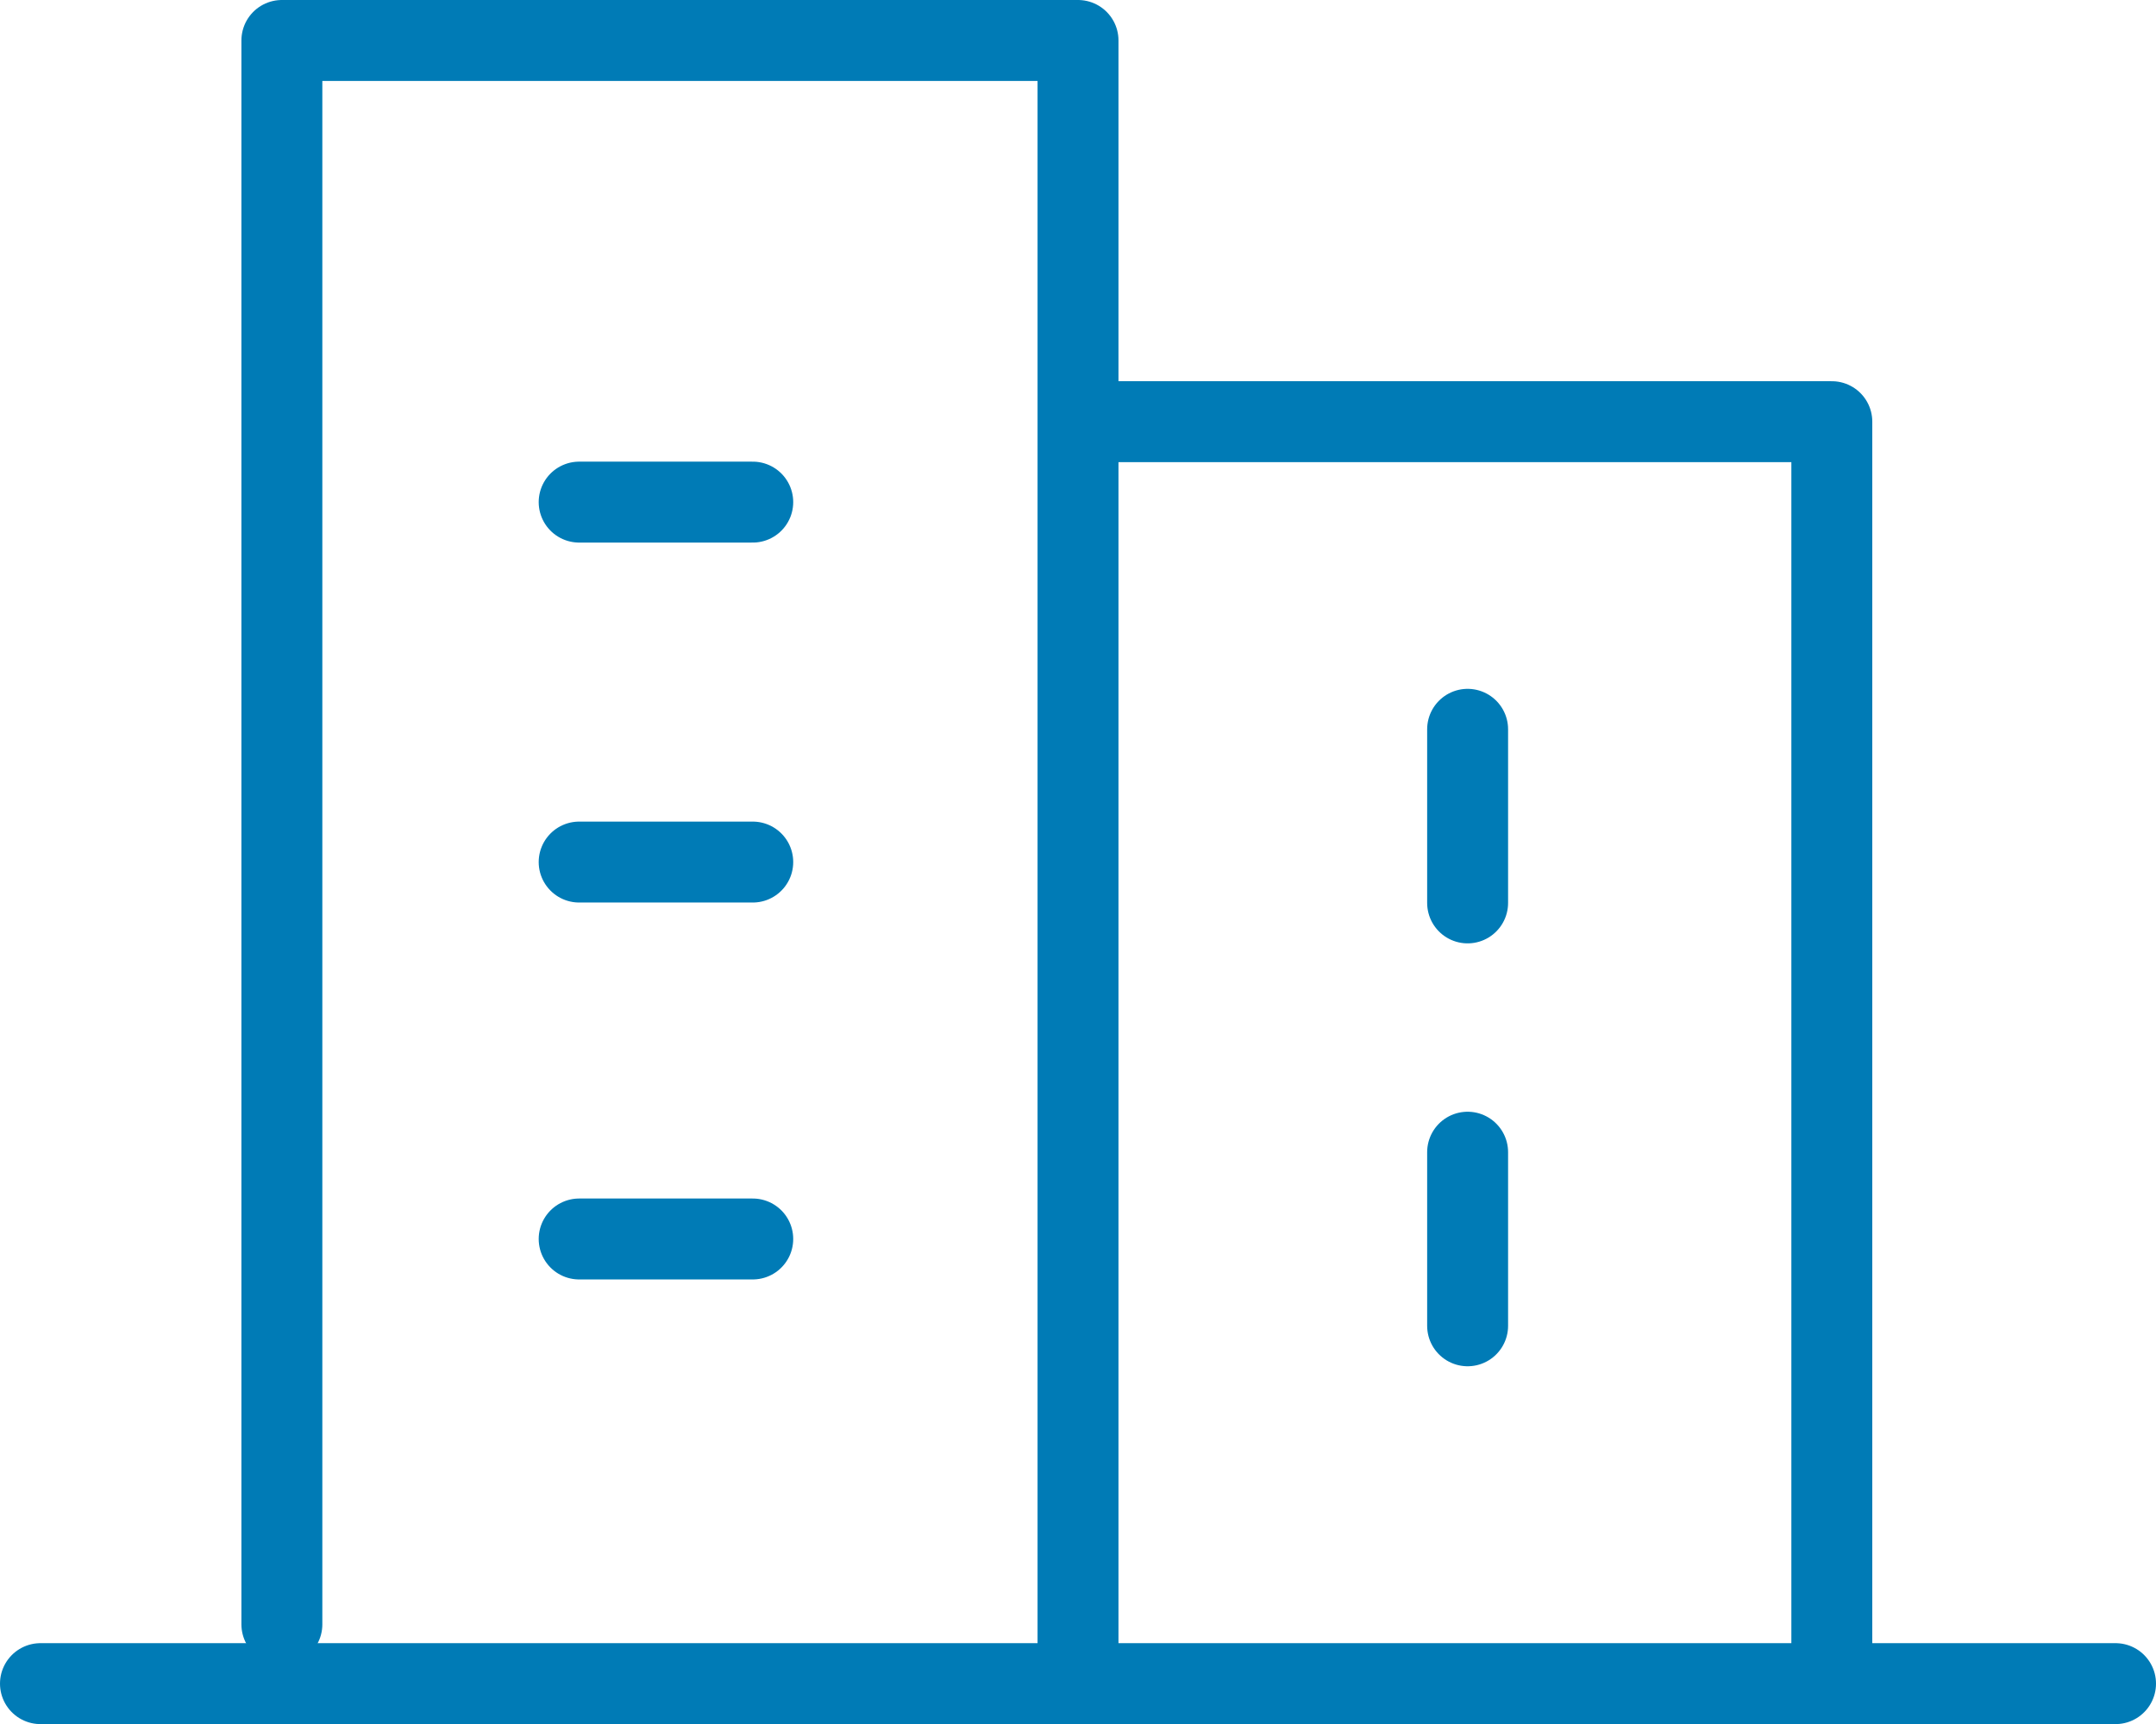 <svg xmlns="http://www.w3.org/2000/svg" width="69.267" height="55.389" viewBox="0 0 69.267 55.389">
  <g id="Group_3799" data-name="Group 3799" transform="translate(-589.69 -5767.418)">
    <line id="Line_39" data-name="Line 39" x1="66.667" transform="translate(590.99 5821.507)" fill="none" stroke="#007bb6" stroke-linecap="round" stroke-linejoin="round" stroke-width="2.6"/>
    <path id="Path_2481" data-name="Path 2481" d="M2.936,51.384V.5H28.514V53.288" transform="translate(595.81 5768.218)" fill="none" stroke="#007bb6" stroke-linecap="round" stroke-linejoin="round" stroke-width="2.6"/>
    <line id="Line_40" data-name="Line 40" x2="5.577" transform="translate(608.297 5783.549)" fill="none" stroke="#007bb6" stroke-linecap="round" stroke-linejoin="round" stroke-width="2.6"/>
    <line id="Line_41" data-name="Line 41" x2="5.577" transform="translate(608.297 5795.113)" fill="none" stroke="#007bb6" stroke-linecap="round" stroke-linejoin="round" stroke-width="2.6"/>
    <line id="Line_42" data-name="Line 42" x2="5.577" transform="translate(608.297 5807.222)" fill="none" stroke="#007bb6" stroke-linecap="round" stroke-linejoin="round" stroke-width="2.6"/>
    <line id="Line_43" data-name="Line 43" y1="5.577" transform="translate(636.841 5804.434)" fill="none" stroke="#007bb6" stroke-linecap="round" stroke-linejoin="round" stroke-width="2.6"/>
    <line id="Line_44" data-name="Line 44" y1="5.577" transform="translate(636.841 5790.848)" fill="none" stroke="#007bb6" stroke-linecap="round" stroke-linejoin="round" stroke-width="2.6"/>
    <path id="Path_2482" data-name="Path 2482" d="M34.628,44.889V4.347h-23.4" transform="translate(613.914 5776.618)" fill="none" stroke="#007bb6" stroke-linecap="round" stroke-linejoin="round" stroke-width="2.6"/>
  </g>
</svg>
